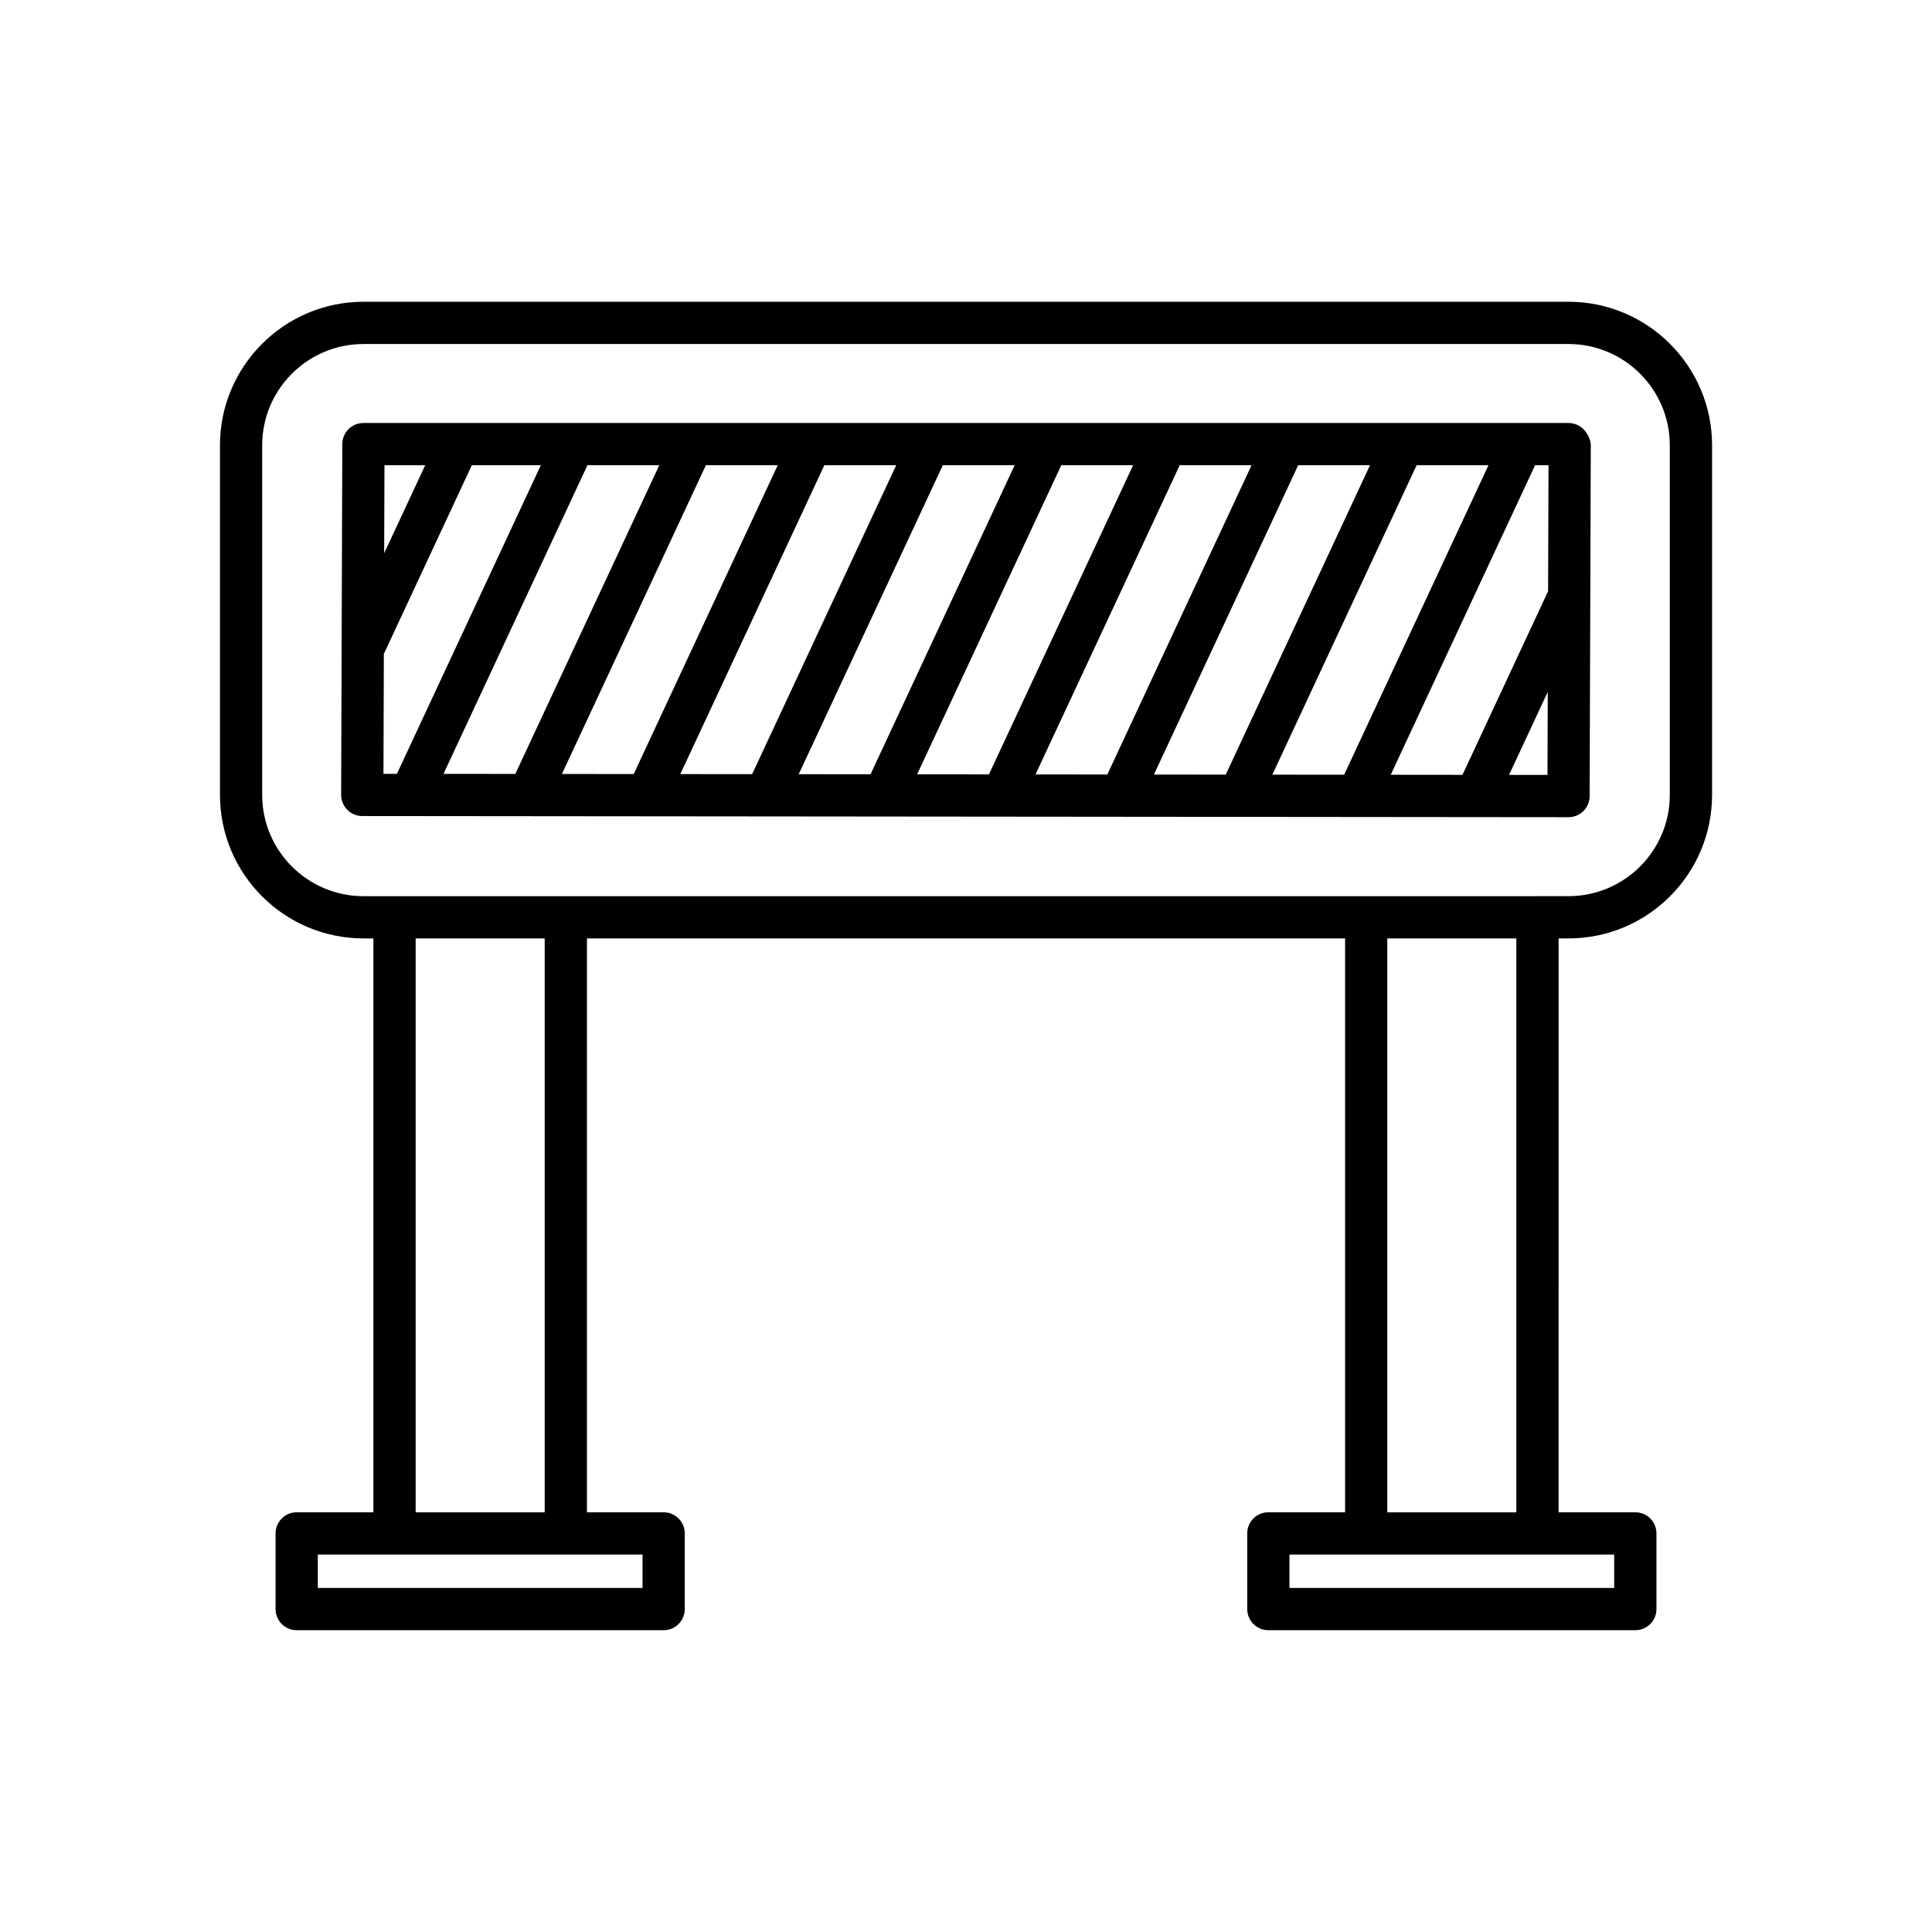 <?xml version="1.0" encoding="UTF-8"?>
<!-- Uploaded to: SVG Repo, www.svgrepo.com, Generator: SVG Repo Mixer Tools -->
<svg fill="#000000" width="800px" height="800px" version="1.1" viewBox="144 144 512 512" xmlns="http://www.w3.org/2000/svg">
 <g>
  <path d="m240.32 392.69h2.637v152.08h-20.332c-3.09 0-5.598 2.508-5.598 5.598v20.055c0 3.09 2.508 5.598 5.598 5.598h97.246c3.09 0 5.598-2.508 5.598-5.598v-20.055c0-3.09-2.508-5.598-5.598-5.598h-20.332l0.004-152.08h200.92v152.08h-20.332c-3.09 0-5.598 2.508-5.598 5.598v20.055c0 3.09 2.508 5.598 5.598 5.598h97.246c3.09 0 5.598-2.508 5.598-5.598v-20.055c0-3.09-2.508-5.598-5.598-5.598h-20.332l0.004-152.08h2.637c20.969 0 38.031-17.059 38.031-38.027v-92.66c0-20.969-17.062-38.031-38.031-38.031h-319.36c-20.969 0-38.031 17.062-38.031 38.031v92.656c0 20.973 17.062 38.031 38.031 38.031zm73.957 163.28v8.859h-86.051v-8.859zm-60.125-11.195v-152.08h34.195v152.08zm317.62 11.195v8.859h-86.051v-8.859zm-60.121-11.195v-152.08h34.195v152.08zm-298.17-282.77c0-14.797 12.039-26.836 26.836-26.836h319.36c14.797 0 26.836 12.039 26.836 26.836v92.656c0 14.797-12.039 26.832-26.836 26.832l-319.36 0.004c-14.797 0-26.836-12.039-26.836-26.832z"/>
  <path d="m240 360.26 12.676 0.012c0.023 0 0.047 0.016 0.066 0.016 0.035 0 0.07-0.016 0.105-0.016l282.27 0.27h0.008 0.012l24.531 0.023h0.004c3.082 0 5.586-2.496 5.598-5.578l0.305-92.965c0.004-1.484-0.887-3.219-1.926-4.269-1.051-1.059-2.484-1.656-3.977-1.656h-319.36c-3.082 0-5.586 2.496-5.598 5.578l-0.305 92.965c-0.004 1.488 0.582 2.918 1.633 3.969 1.047 1.059 2.473 1.648 3.957 1.652zm314.1-10.895-10.184-0.012 10.254-21.992zm0.27-82.074-0.109 33.391-22.691 48.66-19.012-0.02 38.254-82.031zm-15.91 0-38.246 82.02-19.027-0.02 38.234-82zm-31.395 0-38.23 81.988-19.031-0.02 38.227-81.973zm-31.391 0-38.219 81.961-19.031-0.02 38.211-81.941zm-31.391 0-38.203 81.93-19.027-0.02 38.195-81.91zm-31.391 0-38.188 81.898-19.031-0.02 38.184-81.883zm-31.391 0-38.176 81.871-19.031-0.02 38.168-81.852zm-31.395 0-38.164 81.84-19.027-0.02 38.152-81.82zm-31.391 0-38.148 81.809-19.031-0.02 38.141-81.793zm-72.824 0h10.797l-10.875 23.32zm-0.164 50 23.312-49.996h18.285l-38.137 81.781-3.566-0.004z"/>
 </g>
</svg>